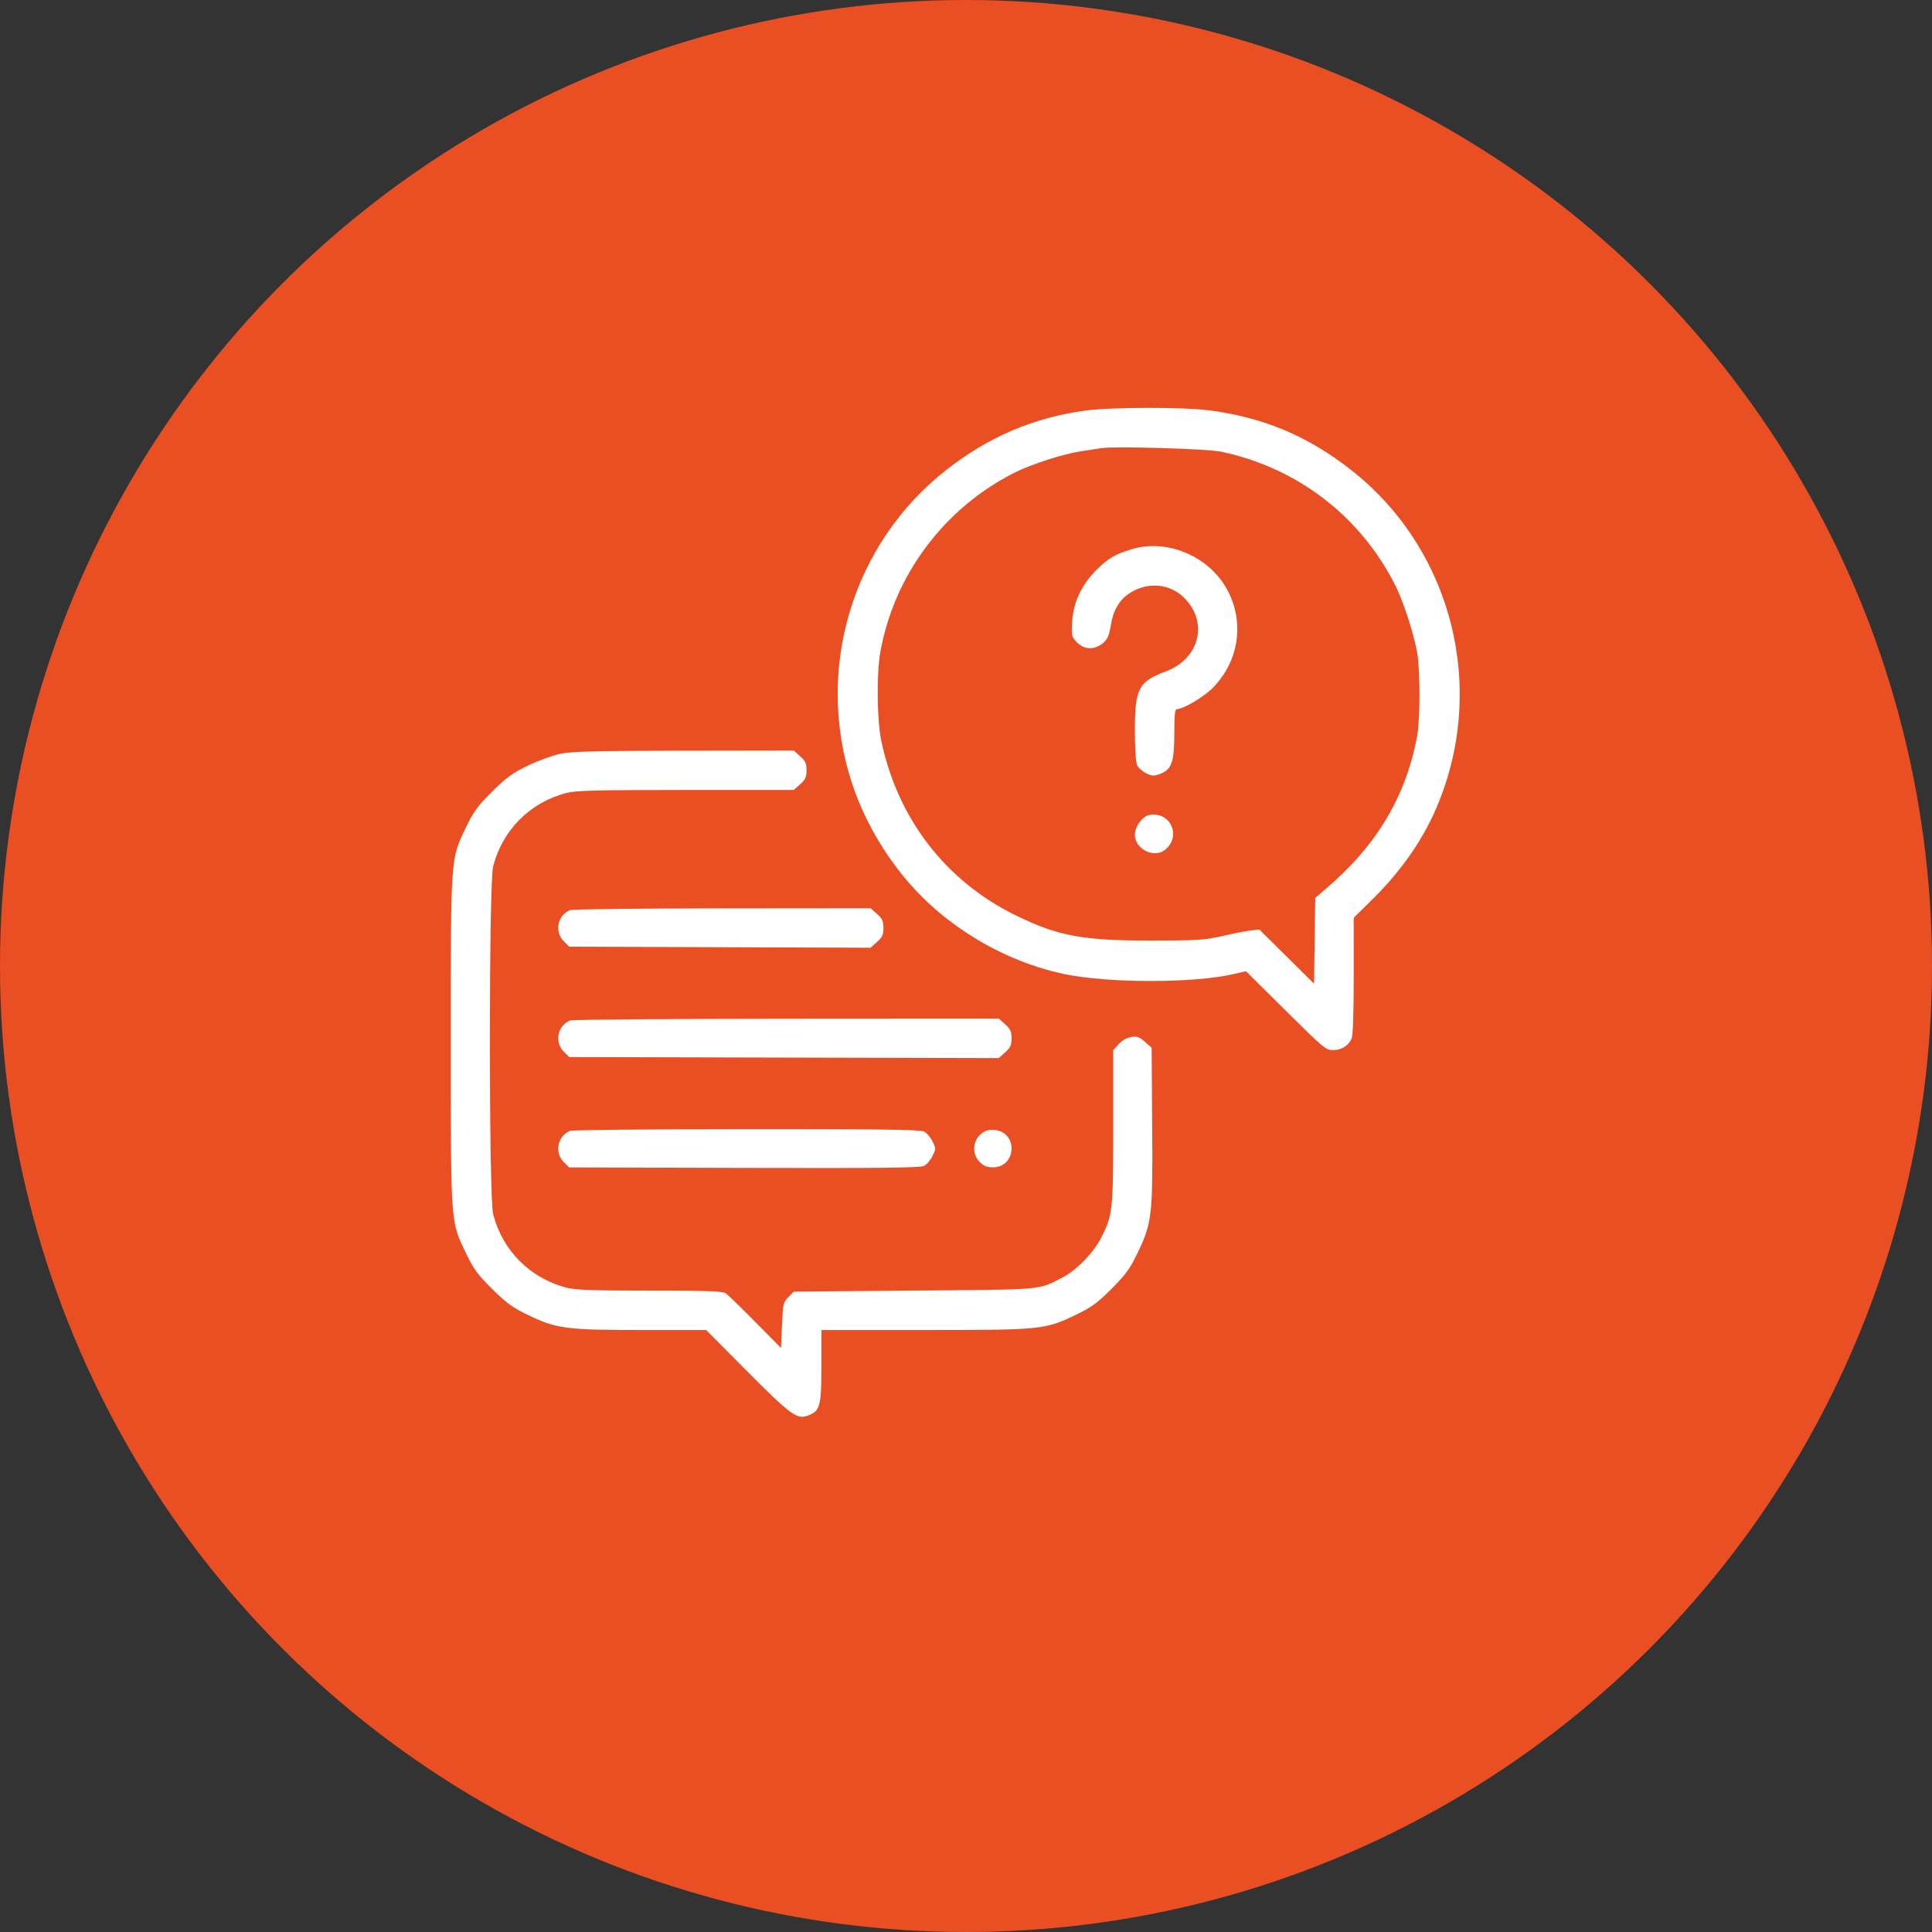 <?xml version="1.0" encoding="UTF-8"?> <svg xmlns="http://www.w3.org/2000/svg" width="90" height="90" viewBox="0 0 90 90" fill="none"><rect x="0" y="0" width="90" height="90" fill="#333333" stroke="none"/> <circle cx="45" cy="45" r="45" fill="#EA4F23"></circle> <path fill-rule="evenodd" clip-rule="evenodd" d="M50.571 19.125C48.139 19.458 46.068 20.339 44.097 21.88C39.713 25.306 37.943 31.158 39.684 36.471C40.418 38.712 41.851 40.877 43.592 42.374C45.336 43.876 47.46 44.939 49.598 45.38C51.655 45.805 55.612 45.804 57.452 45.379L58.042 45.242L59.895 47.081C61.672 48.845 61.763 48.92 62.106 48.918C62.485 48.916 62.788 48.731 62.958 48.398C63.027 48.264 63.061 47.3 63.061 45.476V42.755L63.96 41.867C65.261 40.581 66.25 39.168 66.897 37.672C69.308 32.099 67.67 25.59 62.923 21.88C60.918 20.313 58.877 19.454 56.364 19.12C55.147 18.958 51.772 18.961 50.571 19.125ZM56.875 21.039C60.439 21.792 63.366 24.036 64.996 27.263C65.362 27.987 65.851 29.487 66.011 30.372C66.163 31.218 66.163 33.505 66.01 34.321C65.492 37.081 64.15 39.347 61.867 41.313L61.27 41.827L61.242 43.826L61.214 45.825L59.939 44.562L58.664 43.3L58.268 43.344C58.05 43.369 57.459 43.484 56.954 43.601C56.123 43.792 55.807 43.813 53.648 43.816C50.431 43.82 49.282 43.606 47.299 42.632C44.041 41.031 41.814 38.133 41.053 34.504C40.852 33.545 40.829 31.375 41.01 30.372C41.656 26.782 43.98 23.675 47.258 22.02C48.05 21.621 49.547 21.141 50.388 21.017C50.766 20.961 51.18 20.898 51.306 20.877C51.883 20.779 56.245 20.906 56.875 21.039ZM52.729 25.581C51.943 25.819 51.613 26.014 51.055 26.571C50.379 27.248 49.99 28.09 49.943 28.979C49.91 29.614 49.922 29.667 50.165 29.92C50.501 30.271 50.99 30.288 51.377 29.963C51.594 29.78 51.664 29.621 51.746 29.125C51.87 28.378 52.173 27.893 52.712 27.577C53.545 27.089 54.54 27.208 55.188 27.872C56.305 29.018 55.867 30.699 54.299 31.281C53.042 31.748 52.867 32.084 52.867 34.024C52.867 34.868 52.908 35.504 52.972 35.643C53.029 35.77 53.219 35.941 53.395 36.024C53.673 36.156 53.755 36.159 54.048 36.049C54.582 35.848 54.704 35.499 54.704 34.16C54.704 33.322 54.733 33.035 54.819 33.035C55.125 33.035 56.082 32.467 56.506 32.034C58.41 30.09 57.836 26.949 55.369 25.808C54.513 25.412 53.562 25.33 52.729 25.581ZM26.097 35.114C25.743 35.188 25.066 35.436 24.591 35.666C23.872 36.013 23.594 36.215 22.926 36.877C22.244 37.553 22.062 37.802 21.706 38.544C20.984 40.047 21 39.818 21 48.461C21 57.103 20.984 56.875 21.706 58.377C22.062 59.119 22.244 59.368 22.926 60.044C23.594 60.707 23.872 60.908 24.591 61.255C25.926 61.899 26.37 61.958 29.882 61.958H32.895L34.639 63.712C36.945 66.032 37.142 66.171 37.741 65.899C38.204 65.688 38.265 65.421 38.265 63.62V61.958H43.044C48.517 61.958 48.678 61.942 50.112 61.252C50.846 60.898 51.11 60.707 51.776 60.041C52.441 59.375 52.634 59.111 52.988 58.377C53.665 56.972 53.705 56.628 53.674 52.424L53.648 48.813L53.337 48.535C53.074 48.301 52.974 48.266 52.694 48.31C52.485 48.343 52.268 48.467 52.109 48.643L51.857 48.923V52.483C51.857 56.392 51.835 56.595 51.297 57.661C50.944 58.359 50.13 59.191 49.471 59.524C48.327 60.104 48.73 60.069 42.606 60.12L36.983 60.168L36.729 60.422C36.487 60.664 36.472 60.729 36.428 61.736L36.383 62.795L35.189 61.587C34.532 60.922 33.913 60.32 33.814 60.25C33.667 60.146 32.998 60.122 30.274 60.122C27.596 60.122 26.81 60.094 26.391 59.985C24.692 59.543 23.416 58.267 22.974 56.568C22.769 55.784 22.769 41.138 22.974 40.353C23.416 38.655 24.692 37.379 26.391 36.937C26.825 36.824 27.788 36.8 31.946 36.8H36.977L37.274 36.534C37.521 36.313 37.572 36.201 37.572 35.882C37.572 35.562 37.521 35.45 37.274 35.23L36.977 34.963L31.858 34.971C27.725 34.977 26.616 35.004 26.097 35.114ZM53.536 37.967C53.219 38.027 52.867 38.507 52.867 38.88C52.867 39.588 53.815 40.021 54.325 39.546C55.036 38.883 54.489 37.788 53.536 37.967ZM26.556 42.396C25.971 42.635 25.816 43.401 26.262 43.847L26.514 44.099L33.534 44.124L40.554 44.149L40.854 43.881C41.103 43.659 41.154 43.547 41.154 43.227C41.154 42.908 41.102 42.795 40.856 42.575L40.558 42.309L33.649 42.315C29.849 42.318 26.657 42.354 26.556 42.396ZM26.556 47.538C25.971 47.777 25.816 48.543 26.262 48.989L26.514 49.241L36.52 49.266L46.525 49.29L46.824 49.022C47.072 48.801 47.123 48.689 47.123 48.369C47.123 48.05 47.072 47.937 46.825 47.717L46.528 47.451L36.634 47.457C31.192 47.46 26.657 47.496 26.556 47.538ZM26.556 52.679C25.971 52.919 25.816 53.685 26.262 54.131L26.514 54.383L34.663 54.406C41.041 54.423 42.861 54.403 43.041 54.313C43.167 54.25 43.346 54.044 43.438 53.855C43.602 53.521 43.602 53.501 43.438 53.167C43.346 52.978 43.167 52.772 43.041 52.71C42.863 52.621 41.003 52.596 34.775 52.6C30.356 52.602 26.657 52.638 26.556 52.679ZM45.934 52.676C45.348 52.927 45.194 53.685 45.637 54.129C45.826 54.318 45.977 54.379 46.255 54.379C47.323 54.379 47.447 52.818 46.393 52.643C46.241 52.618 46.035 52.633 45.934 52.676Z" fill="white"></path> </svg> 